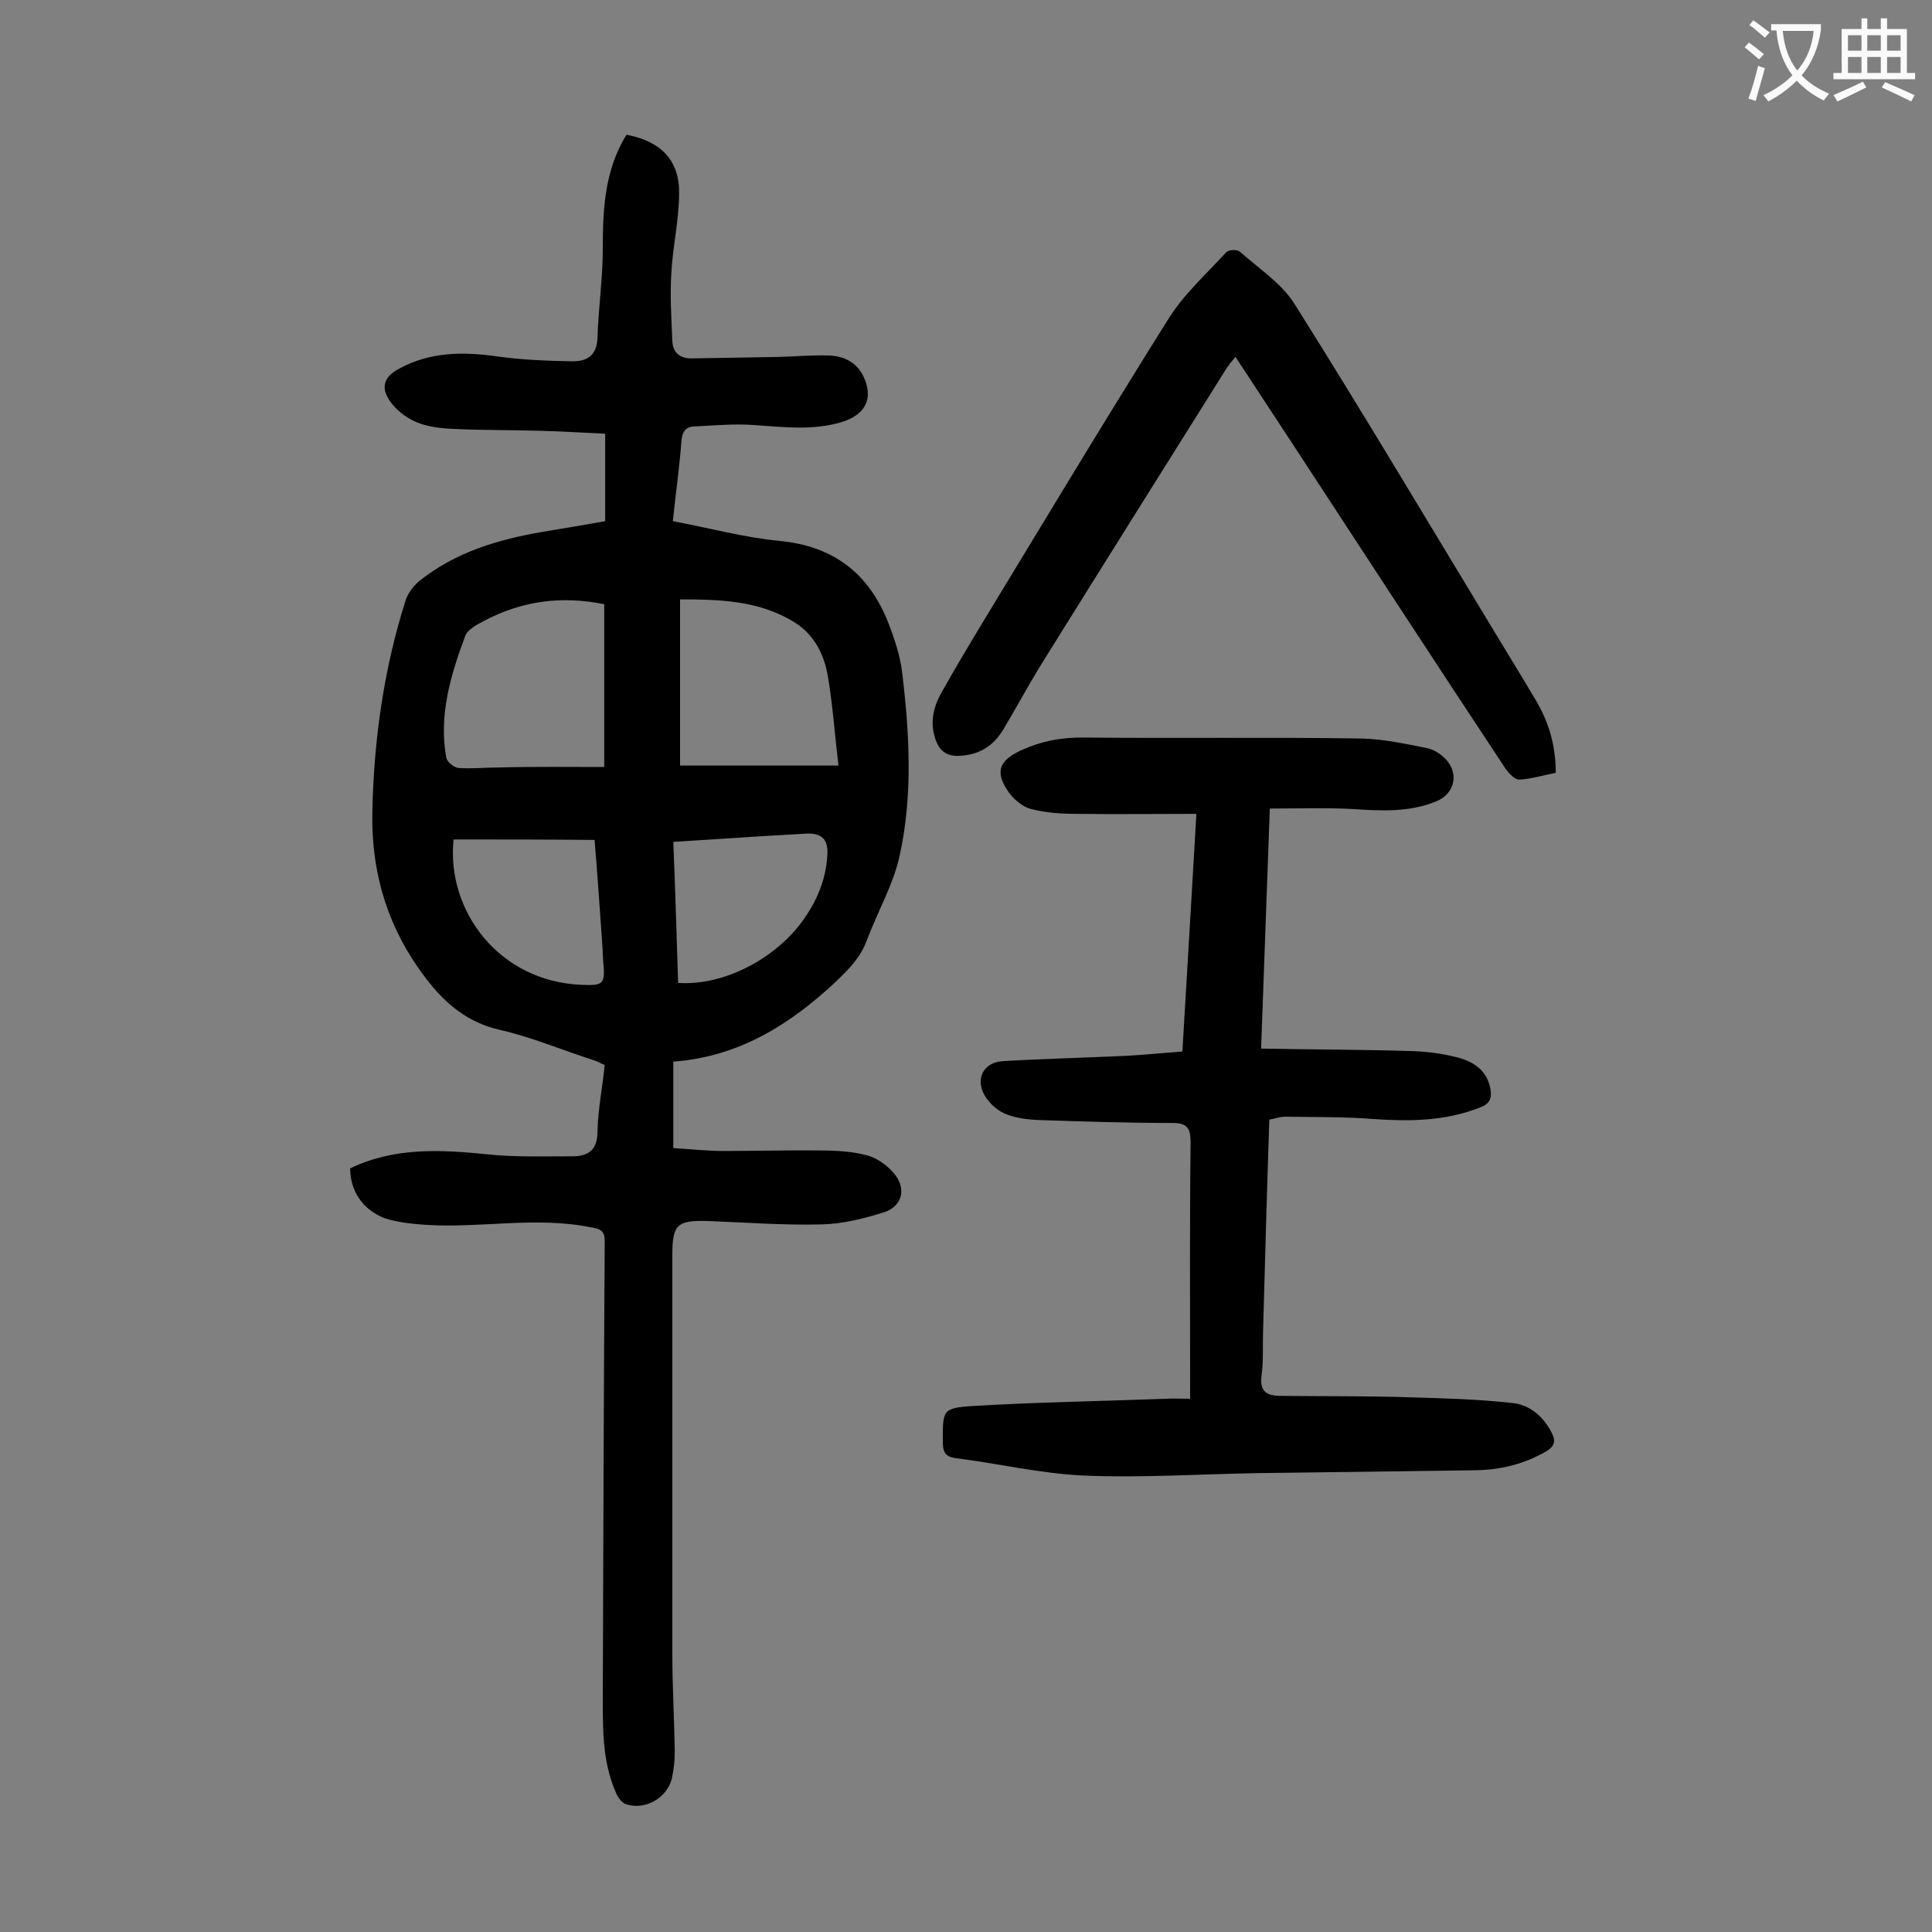 <svg enable-background="new 0 0 400 400" viewBox="0 0 400 400" xmlns="http://www.w3.org/2000/svg"><rect x="0" y="0" width="400" height="400" fill="#808080" stroke="none"/><g fill="#000001"><path d="m72.5 241.9c9.1-4.4 18.7-3.9 28.5-2.9 5.8.6 11.7.4 17.5.4 3.2 0 5.2-1.2 5.2-5.1.1-4.5 1-9 1.5-13.8-.8-.3-1.5-.8-2.3-1-6.5-2.1-12.9-4.8-19.5-6.3-7.9-1.8-12.8-7-17-13.1-6.7-9.7-9.6-20.6-9.3-32.2.3-14.9 2.4-29.5 6.9-43.7.5-1.4 1.6-2.9 2.8-3.9 7.5-6 16.3-8.6 25.6-10.2 4.2-.7 8.5-1.4 12.9-2.2 0-6 0-11.8 0-18.1-4.4-.2-8.8-.5-13.2-.6-6.1-.2-12.1-.1-18.1-.4-2.6-.1-5.4-.4-7.8-1.4-2.1-.9-4.2-2.5-5.5-4.4-2-2.9-1.1-5.1 2-6.7 6.4-3.5 13.3-3.5 20.3-2.5 5 .7 10.1.9 15.2 1 3.1.1 5.4-1 5.5-4.9.2-6.2 1.1-12.3 1.1-18.4 0-8.3.4-16.3 4.9-23.6 7 1.3 11 5.2 10.9 12.1 0 5.5-1.3 10.9-1.6 16.4-.3 4.7 0 9.5.2 14.2.1 2.5 1.7 3.7 4.2 3.6 6-.1 11.9-.2 17.9-.3 3.4-.1 6.8-.4 10.3-.3 3.1.1 5.8 1.4 7.2 4.4 2.1 4.5.4 7.9-4.6 9.4-6 1.8-12 1-18.1.6-4.1-.3-8.3.1-12.5.3-1.6.1-2.3 1-2.5 2.8-.4 5.5-1.2 11-1.8 16.8 7.5 1.4 14.8 3.4 22.2 4.1 11.2 1.1 18.4 6.8 22.4 16.9 1.3 3.4 2.5 6.9 2.9 10.5 1.5 12.5 2.2 25.2-.5 37.6-1.3 6.1-4.6 11.7-6.8 17.6-1.3 3.6-3.7 6-6.4 8.6-9.6 9-20.2 15.6-33.7 16.6v17.9c3.5.2 6.9.6 10.4.6 6.7 0 13.5-.2 20.2-.1 3.2 0 6.5.2 9.5 1 2.2.6 4.4 2.2 5.8 4 2.4 3.1 1.4 6.6-2.3 7.8-4.2 1.3-8.5 2.4-12.9 2.5-7.8.2-15.7-.4-23.5-.7-6.4-.2-7.4.7-7.4 7v82.6c0 6.7.4 13.5.5 20.2 0 1.9-.2 3.8-.6 5.6-1 4.1-5.6 6.7-9.6 5.3-.8-.3-1.6-1.4-2-2.4-2.7-6.1-2.7-12.7-2.7-19.2.1-31.6.2-63.2.4-94.9 0-2.3-1-2.6-2.9-2.9-11.3-2.3-22.7.2-34-.5-2.9-.2-6-.5-8.7-1.4-4.6-1.8-7.1-5.7-7.1-10.3zm52.6-83.1c0-11.9 0-22.8 0-33.7-8.8-1.8-17-.7-24.8 3.4-1.5.8-3.5 1.8-4 3.2-3 8.1-5.5 16.4-3.9 25.2.2.9 1.6 2 2.5 2.1 2.7.2 5.5-.1 8.3-.1 7.2-.2 14.4-.1 21.9-.1zm48.5-.3c-.8-6.6-1.2-12.6-2.2-18.5-.8-4.7-3-8.9-7.3-11.4-7.2-4.3-15.2-4.5-23.3-4.5v34.4zm-79.7 15.3c-1.5 14.8 9.4 29.4 26.5 30.1 4.6.2 4.9-.2 4.5-4.7-.1-1.2-.1-2.4-.2-3.6-.5-7.2-1-14.5-1.6-21.7-9.9-.1-19.4-.1-29.2-.1zm46.5 29.7c8.6.6 18.7-4.1 24.9-11.7 3.4-4.3 5.7-9.2 6-14.8.2-3.4-1.3-4.6-4.6-4.4-3.4.2-6.8.4-10.2.6-5.6.4-11.2.7-17.1 1.1.4 9.9.7 19.6 1 29.2z"/><path d="m261.1 217.1c10.6.2 20.7.2 30.8.5 3.4.1 6.8.5 10.1 1.4s6 2.8 6.6 6.6c.3 1.8-.2 3-2.2 3.7-7.1 2.8-14.4 2.9-21.8 2.4-6.1-.5-12.3-.4-18.5-.5-1.1 0-2.1.4-3.3.6-.5 14.8-.9 29.4-1.3 44-.1 3 .1 6-.3 8.9-.4 3.1.7 4.2 3.6 4.3 9 .1 18.1 0 27.1.3 7.1.2 14.3.4 21.4 1.2 3.5.4 6.2 2.8 7.9 6 .9 1.7.8 2.9-1.1 4-4.5 2.6-9.3 3.8-14.5 3.9-15.1.2-30.2.4-45.4.6-11.9.2-23.9 1-35.8.5-8.9-.4-17.7-2.5-26.5-3.6-2.4-.3-2.7-1.5-2.7-3.6 0-6.3-.1-6.8 6.2-7.2 13.3-.8 26.7-1 40-1.5 1.5-.1 3 0 5 0 0-1.6 0-2.7 0-3.9 0-16.4-.1-32.7.1-49.1 0-2.8-.5-4.1-3.7-4.1-9.2 0-18.3-.3-27.5-.6-2.5-.1-5.2-.4-7.4-1.4-1.8-.8-3.6-2.6-4.4-4.4-1.4-3.3.5-6.2 4.1-6.4 8.5-.5 17-.7 25.5-1.1 3.8-.2 7.7-.6 11.7-.9 1-16.4 1.9-32.4 2.9-49.2-8.4 0-16.5.1-24.7 0-3.2 0-6.4-.2-9.5-1-1.7-.4-3.5-1.9-4.6-3.4-3-4.2-2.1-6.6 2.4-8.7 4.3-2 8.7-2.8 13.4-2.7 19 .2 38-.1 57.1.2 4.6.1 9.2 1.1 13.7 2 1.5.3 3.1 1.4 4.1 2.6 2.5 3 1.4 6.9-2.2 8.4-5.6 2.3-11.4 2-17.3 1.6-5.6-.3-11.2-.1-17.2-.1-.6 16.7-1.2 32.9-1.8 49.7z"/><path d="m322.1 160c-2.6.5-5.1 1.3-7.5 1.4-.9.1-2.1-1.2-2.8-2.1-14.6-22.1-29.1-44.3-43.6-66.5-4.1-6.2-8.1-12.4-12.4-18.9-.7.8-1.2 1.4-1.7 2.1-12.8 20.4-25.6 40.8-38.3 61.2-2.8 4.5-5.3 9.2-8 13.7-2.1 3.6-5.2 5.5-9.5 5.6-2.3 0-3.7-1-4.5-3.1-1.3-3.4-.7-6.6.9-9.6 3-5.4 6.2-10.7 9.4-16 12.5-20.6 24.9-41.2 37.7-61.6 3.2-5.2 7.9-9.4 12.1-14 .5-.5 2.2-.6 2.8-.1 3.9 3.5 8.6 6.5 11.3 10.8 14.3 22.7 28 45.8 41.9 68.7 2.7 4.5 5.5 9 8.2 13.6s4 9.4 4 14.8z"/></g><path d="m362.1 8.8c1.1.8 2.1 1.6 3.1 2.4l-1 1.1c-1.3-1.1-2.3-2-3-2.5zm1.9 4.8c.5.2.9.4 1.4.5-.6 2.3-1.3 4.5-1.9 6.8l-1.5-.5c.8-2.1 1.4-4.3 2-6.8zm-1-9.4c1.3.9 2.4 1.8 3.4 2.5l-1 1.1c-1.4-1.2-2.4-2.1-3.2-2.6zm3.7 2.2v-1.4h10.3v1.2c-.5 3.6-1.8 6.8-4 9.4 1.5 1.6 3.4 2.8 5.7 3.8-.3.4-.7.8-1.1 1.4-2.3-1.1-4.1-2.5-5.6-4.1-1.6 1.6-3.6 3.1-5.9 4.3-.3-.5-.7-.9-1-1.3 2.4-1.1 4.4-2.5 6-4.1-1.9-2.5-3-5.6-3.3-9.3h-1.1zm8.8 0h-6.4c.3 3.3 1.3 6 3 8.2 2-2.3 3.1-5.1 3.4-8.2z" fill="#fafafb"/><path d="m385.3 3.8h1.3v2.2h2.8v-2.2h1.3v2.2h4.1v9.1h1.7v1.3h-16.9v-1.3h1.7v-9.1h4.1v-2.2zm.4 13.1.7 1.2c-1.8.9-3.8 1.9-6 2.9-.2-.4-.5-.8-.8-1.3 2.3-1 4.3-1.9 6.1-2.8zm-3.1-6.4h2.8v-3.2h-2.8zm0 4.6h2.8v-3.3h-2.8zm4-4.6h2.8v-3.2h-2.8zm0 4.6h2.8v-3.3h-2.8zm3.7 1.9c2.1.9 4.1 1.8 6.1 2.7l-.7 1.3c-2.2-1.1-4.2-2-6.1-2.9zm3.2-9.7h-2.8v3.2h2.8zm-2.8 7.8h2.8v-3.3h-2.8z" fill="#fafafb"/></svg>
